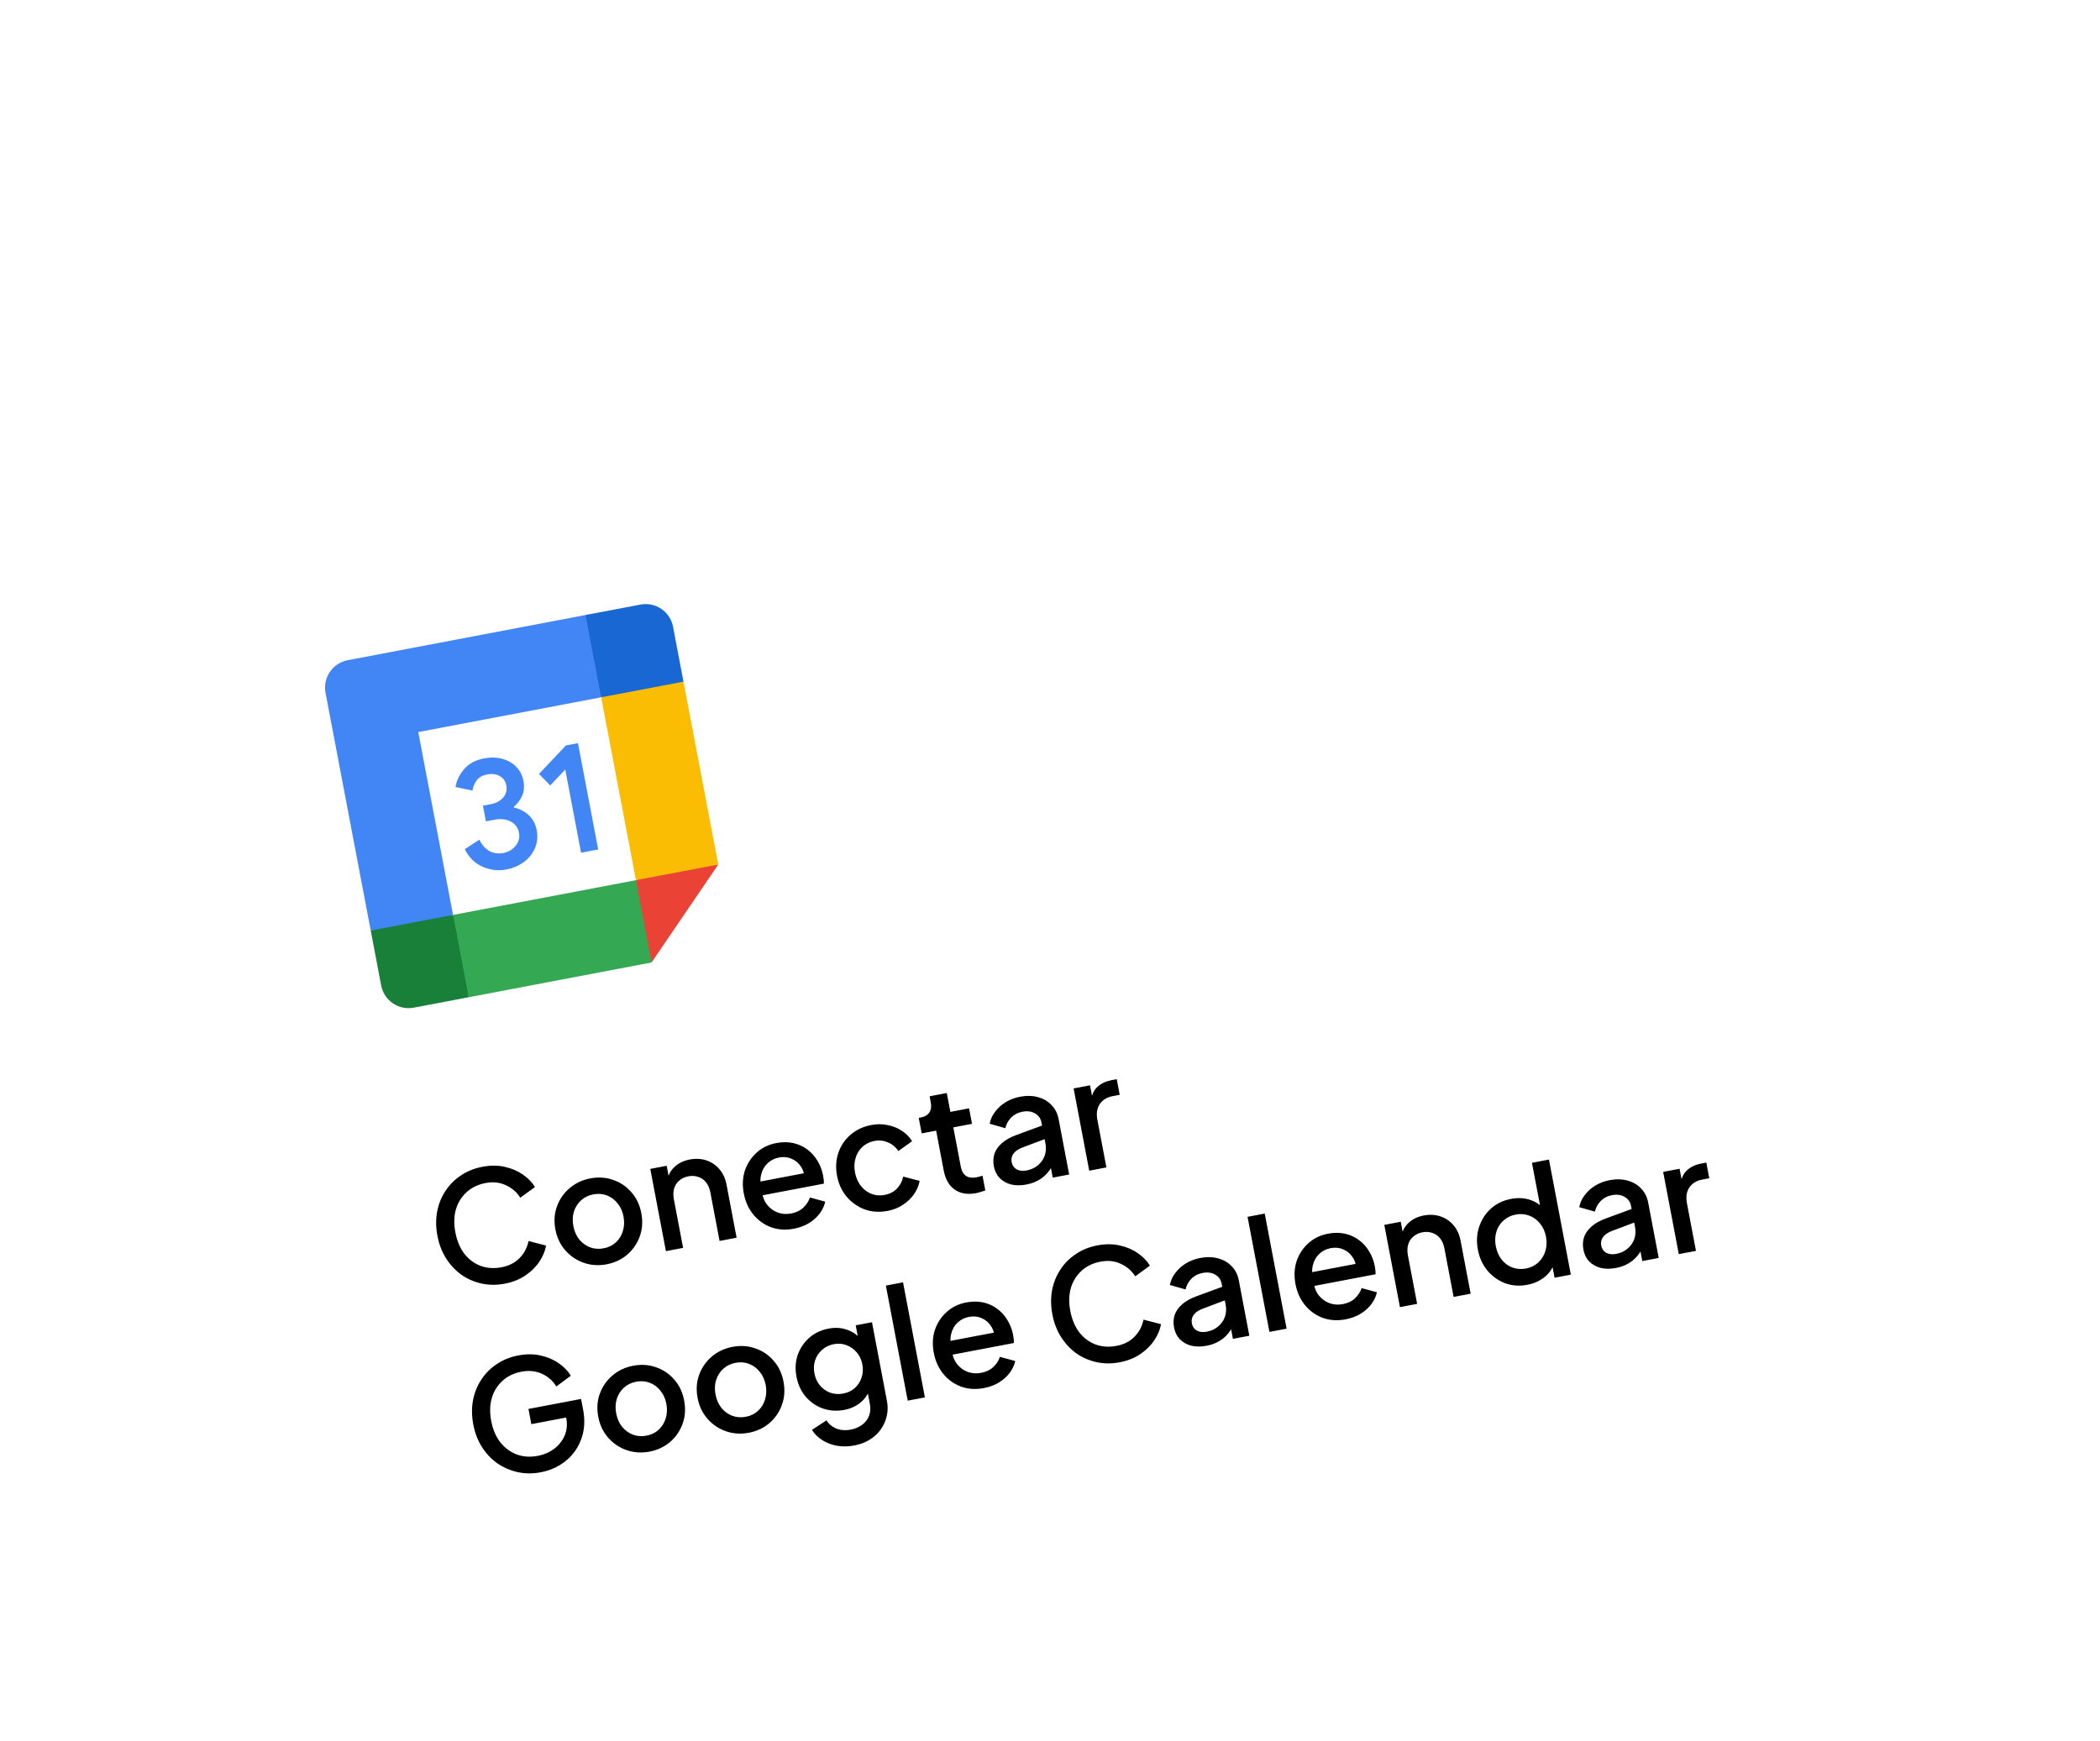 <svg width="164" height="136" viewBox="0 0 164 136" fill="none" xmlns="http://www.w3.org/2000/svg">
<g filter="url(#filter0_d_164_2131)">
<rect x="0.677" y="27.122" width="145.041" height="110.641" rx="11.223" transform="rotate(-10.762 0.677 27.122)" fill="white"/>
<g clip-path="url(#clip0_164_2131)">
<path d="M46.949 46.696L32.664 49.411L35.379 63.696L49.664 60.98L46.949 46.696Z" fill="white"/>
<path d="M50.885 67.408L56.092 59.758L52.773 59.821L49.663 60.98L49.636 64.032L50.885 67.408Z" fill="#EA4335"/>
<path d="M28.952 64.918L29.767 69.203C29.991 70.387 31.133 71.163 32.316 70.938L36.602 70.124L36.651 66.784L35.38 63.696L31.774 63.813L28.952 64.918Z" fill="#188038"/>
<path d="M53.377 45.474L52.563 41.188C52.338 40.004 51.197 39.228 50.013 39.453L45.727 40.267C45.639 41.936 45.667 43.146 45.81 43.898C45.953 44.65 46.332 45.583 46.949 46.696C48.448 46.832 49.558 46.832 50.279 46.695C51 46.558 52.033 46.151 53.377 45.474Z" fill="#1967D2"/>
<path d="M53.376 45.474L46.948 46.696L49.663 60.98L56.092 59.758L53.376 45.474Z" fill="#FBBC04"/>
<path d="M49.664 60.98L35.38 63.695L36.602 70.124L50.886 67.408L49.664 60.98Z" fill="#34A853"/>
<path d="M45.727 40.267L27.157 43.797C25.974 44.022 25.197 45.163 25.422 46.347L28.952 64.917L35.38 63.695L32.665 49.411L46.949 46.696L45.727 40.267Z" fill="#4285F4"/>
<path d="M37.701 59.935C37.099 59.676 36.629 59.22 36.294 58.562L37.437 57.816C37.631 58.223 37.89 58.517 38.215 58.7C38.539 58.883 38.9 58.934 39.296 58.859C39.702 58.782 40.026 58.593 40.271 58.291C40.515 57.989 40.602 57.647 40.529 57.267C40.455 56.877 40.241 56.589 39.888 56.401C39.533 56.213 39.124 56.163 38.664 56.25L37.948 56.386L37.715 55.16L38.357 55.038C38.754 54.962 39.067 54.792 39.298 54.526C39.529 54.26 39.609 53.941 39.538 53.568C39.474 53.236 39.303 52.995 39.022 52.843C38.742 52.691 38.416 52.649 38.042 52.72C37.678 52.789 37.407 52.941 37.23 53.176C37.053 53.412 36.939 53.689 36.898 53.981L35.575 53.703C35.65 53.212 35.87 52.748 36.241 52.313C36.611 51.878 37.137 51.595 37.815 51.466C38.317 51.371 38.787 51.382 39.224 51.5C39.661 51.619 40.027 51.828 40.319 52.128C40.611 52.43 40.797 52.794 40.878 53.223C40.961 53.66 40.926 54.05 40.773 54.393C40.62 54.737 40.405 55.018 40.129 55.239L40.143 55.312C40.571 55.4 40.966 55.603 41.287 55.9C41.612 56.199 41.822 56.59 41.914 57.076C42.006 57.561 41.965 58.019 41.791 58.446C41.617 58.873 41.333 59.238 40.943 59.538C40.55 59.838 40.084 60.041 39.543 60.144C38.916 60.265 38.303 60.195 37.701 59.935ZM44.144 52.339L42.97 53.581L42.094 52.679L44.2 50.454L45.136 50.276L46.714 58.581L45.379 58.835L44.144 52.339Z" fill="#4285F4"/>
</g>
<path d="M39.411 92.498C38.786 92.617 38.182 92.612 37.6 92.485C37.026 92.356 36.503 92.128 36.03 91.799C35.564 91.462 35.167 91.037 34.84 90.525C34.514 90.013 34.287 89.424 34.16 88.759C34.036 88.102 34.027 87.476 34.136 86.882C34.251 86.277 34.468 85.736 34.786 85.257C35.104 84.77 35.507 84.365 35.995 84.043C36.482 83.712 37.042 83.487 37.675 83.367C38.301 83.248 38.879 83.249 39.41 83.369C39.95 83.488 40.423 83.689 40.829 83.973C41.234 84.249 41.551 84.574 41.778 84.949L40.632 85.782C40.352 85.343 39.974 85.017 39.499 84.804C39.03 84.582 38.503 84.526 37.917 84.637C37.331 84.749 36.839 84.986 36.44 85.349C36.042 85.711 35.762 86.162 35.602 86.701C35.45 87.239 35.437 87.836 35.562 88.493C35.687 89.15 35.919 89.704 36.259 90.156C36.606 90.599 37.031 90.916 37.535 91.107C38.037 91.291 38.581 91.327 39.167 91.216C39.753 91.104 40.224 90.863 40.58 90.492C40.944 90.119 41.175 89.677 41.275 89.166L42.647 89.521C42.572 89.945 42.397 90.364 42.123 90.777C41.849 91.19 41.482 91.55 41.024 91.859C40.574 92.166 40.036 92.379 39.411 92.498ZM47.373 90.984C46.756 91.102 46.162 91.063 45.592 90.868C45.03 90.671 44.55 90.348 44.153 89.899C43.756 89.449 43.496 88.904 43.374 88.263C43.251 87.614 43.292 87.011 43.498 86.455C43.703 85.891 44.031 85.419 44.484 85.038C44.935 84.648 45.473 84.394 46.098 84.275C46.731 84.155 47.325 84.194 47.88 84.392C48.441 84.581 48.916 84.9 49.305 85.352C49.7 85.793 49.96 86.338 50.083 86.987C50.207 87.637 50.166 88.243 49.962 88.807C49.757 89.371 49.429 89.847 48.978 90.236C48.526 90.618 47.991 90.867 47.373 90.984ZM47.136 89.737C47.517 89.665 47.836 89.51 48.094 89.273C48.352 89.035 48.534 88.742 48.64 88.394C48.753 88.036 48.771 87.655 48.694 87.251C48.617 86.848 48.462 86.504 48.227 86.221C48.001 85.936 47.724 85.73 47.397 85.603C47.069 85.477 46.715 85.45 46.335 85.522C45.963 85.593 45.644 85.748 45.378 85.987C45.12 86.225 44.933 86.519 44.819 86.868C44.713 87.217 44.699 87.593 44.776 87.996C44.852 88.4 45.005 88.748 45.233 89.041C45.467 89.325 45.748 89.53 46.075 89.656C46.411 89.781 46.764 89.808 47.136 89.737ZM52.005 89.956L50.784 83.532L52.066 83.289L52.305 84.547L52.12 84.41C52.201 83.977 52.396 83.624 52.706 83.352C53.013 83.072 53.397 82.888 53.856 82.801C54.331 82.711 54.77 82.734 55.173 82.87C55.577 83.007 55.916 83.238 56.191 83.563C56.466 83.888 56.648 84.288 56.739 84.763L57.526 88.907L56.196 89.16L55.476 85.372C55.415 85.047 55.303 84.785 55.143 84.586C54.98 84.379 54.777 84.237 54.533 84.161C54.295 84.075 54.037 84.058 53.76 84.111C53.483 84.163 53.246 84.274 53.048 84.443C52.857 84.602 52.724 84.808 52.649 85.06C52.574 85.312 52.566 85.597 52.627 85.913L53.347 89.701L52.005 89.956ZM62.005 88.203C61.364 88.325 60.767 88.287 60.212 88.089C59.664 87.881 59.203 87.55 58.83 87.097C58.455 86.635 58.208 86.087 58.087 85.454C57.964 84.805 57.993 84.204 58.175 83.653C58.366 83.1 58.671 82.636 59.092 82.261C59.511 81.878 60.022 81.629 60.623 81.514C61.106 81.423 61.553 81.424 61.965 81.518C62.377 81.612 62.741 81.781 63.058 82.024C63.373 82.259 63.633 82.55 63.839 82.896C64.052 83.241 64.198 83.624 64.278 84.043C64.298 84.146 64.314 84.254 64.327 84.366C64.34 84.478 64.344 84.584 64.338 84.684L59.221 85.657L59.018 84.588L63.375 83.76L62.827 84.368C62.832 83.965 62.739 83.626 62.547 83.351C62.362 83.066 62.118 82.863 61.816 82.74C61.52 82.607 61.194 82.575 60.838 82.642C60.482 82.71 60.182 82.862 59.94 83.096C59.696 83.323 59.53 83.617 59.443 83.978C59.354 84.331 59.37 84.738 59.491 85.199C59.534 85.642 59.665 86.011 59.885 86.305C60.113 86.598 60.391 86.808 60.718 86.934C61.054 87.059 61.412 87.086 61.792 87.013C62.179 86.94 62.492 86.79 62.727 86.565C62.971 86.338 63.146 86.071 63.252 85.764L64.446 86.091C64.376 86.415 64.231 86.726 64.008 87.023C63.792 87.31 63.511 87.56 63.166 87.773C62.828 87.977 62.441 88.12 62.005 88.203ZM69.323 86.812C68.682 86.934 68.084 86.896 67.53 86.698C66.982 86.49 66.513 86.161 66.124 85.71C65.743 85.258 65.491 84.711 65.369 84.07C65.249 83.436 65.283 82.839 65.472 82.278C65.66 81.718 65.977 81.247 66.422 80.868C66.865 80.48 67.407 80.225 68.048 80.103C68.483 80.02 68.906 80.022 69.316 80.108C69.725 80.186 70.093 80.334 70.421 80.55C70.757 80.765 71.027 81.038 71.229 81.369L70.157 82.138C69.96 81.831 69.691 81.608 69.353 81.467C69.021 81.317 68.665 81.278 68.285 81.35C67.921 81.419 67.61 81.573 67.351 81.81C67.1 82.039 66.921 82.331 66.817 82.687C66.711 83.035 66.696 83.411 66.773 83.815C66.85 84.219 67.002 84.567 67.23 84.86C67.456 85.145 67.729 85.352 68.049 85.48C68.376 85.606 68.722 85.635 69.086 85.565C69.474 85.492 69.792 85.329 70.039 85.077C70.293 84.815 70.459 84.501 70.537 84.133L71.818 84.468C71.756 84.832 71.609 85.18 71.377 85.511C71.151 85.833 70.863 86.109 70.513 86.34C70.163 86.57 69.767 86.728 69.323 86.812ZM76.238 85.424C75.565 85.552 75.006 85.461 74.562 85.152C74.118 84.843 73.83 84.344 73.699 83.655L73.108 80.544L71.98 80.758L71.749 79.547L71.928 79.513C72.228 79.456 72.445 79.325 72.579 79.119C72.712 78.913 72.75 78.66 72.692 78.359L72.598 77.861L73.939 77.605L74.219 79.078L75.68 78.8L75.91 80.011L74.45 80.289L75.03 83.341C75.072 83.562 75.144 83.746 75.245 83.89C75.345 84.027 75.482 84.124 75.657 84.181C75.83 84.23 76.044 84.231 76.297 84.182C76.36 84.17 76.431 84.153 76.508 84.13C76.586 84.107 76.66 84.085 76.73 84.063L76.948 85.215C76.841 85.252 76.721 85.291 76.589 85.332C76.458 85.374 76.341 85.404 76.238 85.424ZM80.15 84.754C79.715 84.837 79.317 84.835 78.956 84.747C78.601 84.651 78.307 84.485 78.074 84.251C77.839 84.008 77.686 83.701 77.616 83.329C77.55 82.981 77.565 82.654 77.663 82.348C77.769 82.041 77.966 81.761 78.254 81.51C78.543 81.258 78.925 81.046 79.401 80.874L81.563 80.081L81.764 81.138L79.858 81.857C79.514 81.988 79.275 82.152 79.14 82.35C79.004 82.54 78.96 82.762 79.008 83.015C79.055 83.26 79.184 83.445 79.396 83.569C79.615 83.683 79.871 83.712 80.163 83.657C80.528 83.587 80.829 83.448 81.068 83.239C81.315 83.028 81.489 82.777 81.59 82.487C81.689 82.19 81.708 81.879 81.646 81.554L81.332 79.903C81.272 79.587 81.105 79.352 80.829 79.199C80.561 79.037 80.232 78.993 79.844 79.067C79.488 79.134 79.194 79.289 78.961 79.53C78.734 79.762 78.585 80.036 78.514 80.353L77.292 80.007C77.35 79.668 77.492 79.354 77.716 79.065C77.938 78.769 78.215 78.519 78.546 78.317C78.884 78.113 79.255 77.973 79.659 77.896C80.166 77.8 80.631 77.81 81.055 77.926C81.487 78.041 81.842 78.248 82.12 78.548C82.405 78.838 82.59 79.205 82.674 79.648L83.496 83.971L82.213 84.214L81.992 83.051L82.272 83.034C82.171 83.324 82.02 83.587 81.819 83.822C81.625 84.055 81.388 84.252 81.107 84.412C80.833 84.571 80.515 84.685 80.15 84.754ZM85.064 83.672L83.844 77.248L85.126 77.005L85.372 78.299L85.217 78.132C85.28 77.685 85.452 77.341 85.734 77.098C86.015 76.848 86.377 76.681 86.82 76.597L87.212 76.522L87.444 77.745L86.886 77.851C86.443 77.935 86.109 78.142 85.885 78.472C85.667 78.793 85.606 79.206 85.702 79.713L86.406 83.417L85.064 83.672ZM42.236 107.229C41.61 107.348 41.007 107.344 40.425 107.217C39.851 107.088 39.324 106.86 38.843 106.533C38.369 106.197 37.969 105.773 37.642 105.261C37.315 104.749 37.088 104.16 36.962 103.495C36.837 102.838 36.828 102.212 36.937 101.618C37.052 101.013 37.269 100.472 37.588 99.993C37.905 99.506 38.308 99.101 38.796 98.779C39.283 98.449 39.843 98.223 40.476 98.103C41.102 97.984 41.68 97.985 42.212 98.105C42.751 98.224 43.224 98.425 43.63 98.709C44.035 98.985 44.352 99.31 44.579 99.685L43.447 100.528C43.173 100.08 42.799 99.749 42.324 99.536C41.847 99.315 41.312 99.26 40.718 99.373C40.132 99.485 39.64 99.722 39.241 100.085C38.843 100.447 38.563 100.898 38.404 101.437C38.251 101.975 38.238 102.572 38.363 103.229C38.487 103.886 38.724 104.44 39.072 104.89C39.427 105.332 39.856 105.648 40.36 105.839C40.862 106.022 41.406 106.058 41.992 105.947C42.483 105.854 42.911 105.67 43.277 105.395C43.65 105.111 43.924 104.764 44.1 104.353C44.275 103.934 44.316 103.479 44.222 102.989L44.107 102.383L44.845 102.833L41.496 103.47L41.271 102.282L45.379 101.502L45.537 102.333C45.661 102.982 45.66 103.585 45.537 104.141C45.411 104.69 45.192 105.179 44.88 105.607C44.568 106.036 44.184 106.388 43.727 106.663C43.271 106.938 42.774 107.127 42.236 107.229ZM50.72 105.617C50.102 105.734 49.508 105.695 48.938 105.5C48.376 105.304 47.896 104.981 47.499 104.531C47.102 104.082 46.842 103.536 46.72 102.895C46.597 102.246 46.638 101.644 46.844 101.088C47.049 100.524 47.377 100.051 47.83 99.67C48.281 99.281 48.819 99.027 49.444 98.908C50.078 98.788 50.671 98.826 51.226 99.025C51.787 99.213 52.262 99.533 52.651 99.984C53.046 100.426 53.306 100.971 53.429 101.62C53.553 102.269 53.512 102.876 53.308 103.439C53.103 104.003 52.775 104.48 52.324 104.869C51.872 105.25 51.337 105.5 50.72 105.617ZM50.483 104.37C50.862 104.298 51.182 104.143 51.44 103.905C51.698 103.667 51.88 103.374 51.986 103.026C52.099 102.669 52.117 102.288 52.04 101.884C51.963 101.48 51.808 101.137 51.573 100.853C51.347 100.568 51.07 100.362 50.742 100.236C50.415 100.11 50.061 100.083 49.681 100.155C49.309 100.226 48.99 100.38 48.724 100.62C48.466 100.857 48.279 101.151 48.166 101.501C48.059 101.849 48.045 102.225 48.122 102.629C48.198 103.033 48.351 103.381 48.579 103.674C48.813 103.957 49.094 104.162 49.421 104.289C49.757 104.414 50.111 104.441 50.483 104.37ZM58.477 104.142C57.86 104.26 57.266 104.221 56.696 104.026C56.133 103.829 55.654 103.506 55.257 103.057C54.859 102.607 54.6 102.062 54.478 101.421C54.355 100.772 54.396 100.169 54.602 99.613C54.806 99.049 55.135 98.577 55.587 98.195C56.038 97.806 56.577 97.552 57.202 97.433C57.835 97.313 58.429 97.352 58.983 97.55C59.544 97.739 60.019 98.058 60.408 98.51C60.804 98.951 61.063 99.496 61.187 100.145C61.31 100.795 61.27 101.401 61.065 101.965C60.861 102.529 60.533 103.005 60.082 103.394C59.63 103.776 59.095 104.025 58.477 104.142ZM58.24 102.896C58.62 102.823 58.939 102.668 59.198 102.431C59.456 102.193 59.638 101.9 59.744 101.552C59.856 101.194 59.874 100.813 59.798 100.41C59.721 100.006 59.565 99.662 59.331 99.379C59.105 99.094 58.828 98.888 58.5 98.761C58.173 98.635 57.819 98.608 57.439 98.68C57.067 98.751 56.748 98.906 56.481 99.145C56.223 99.383 56.037 99.677 55.923 100.026C55.817 100.375 55.802 100.751 55.879 101.154C55.956 101.558 56.108 101.906 56.336 102.199C56.571 102.483 56.851 102.688 57.179 102.814C57.514 102.939 57.868 102.966 58.24 102.896ZM66.704 105.138C66.237 105.226 65.791 105.233 65.367 105.158C64.943 105.083 64.562 104.938 64.226 104.723C63.892 104.516 63.619 104.248 63.409 103.918L64.547 103.173C64.715 103.453 64.964 103.664 65.295 103.806C65.633 103.947 66.02 103.976 66.455 103.893C66.796 103.828 67.088 103.703 67.331 103.517C67.576 103.34 67.754 103.109 67.864 102.826C67.976 102.55 67.999 102.238 67.932 101.89L67.657 100.441L67.946 100.669C67.803 101.123 67.554 101.494 67.198 101.783C66.851 102.071 66.432 102.261 65.941 102.354C65.348 102.467 64.787 102.43 64.259 102.244C63.732 102.057 63.284 101.748 62.915 101.318C62.554 100.886 62.316 100.37 62.202 99.768C62.086 99.159 62.117 98.591 62.296 98.064C62.483 97.537 62.784 97.09 63.198 96.724C63.612 96.359 64.12 96.118 64.722 96.004C65.213 95.911 65.668 95.935 66.089 96.076C66.516 96.208 66.89 96.449 67.211 96.798L67.096 97.165L66.827 95.751L68.098 95.51L69.262 101.637C69.368 102.191 69.327 102.712 69.141 103.198C68.964 103.691 68.666 104.109 68.247 104.451C67.828 104.793 67.314 105.022 66.704 105.138ZM65.859 101.078C66.215 101.011 66.516 100.867 66.761 100.648C67.005 100.422 67.179 100.151 67.284 99.835C67.394 99.511 67.415 99.167 67.346 98.803C67.276 98.438 67.131 98.126 66.909 97.864C66.687 97.603 66.422 97.416 66.113 97.302C65.803 97.181 65.474 97.153 65.125 97.219C64.761 97.288 64.453 97.437 64.201 97.665C63.948 97.886 63.766 98.158 63.655 98.483C63.551 98.798 63.535 99.141 63.605 99.513C63.673 99.87 63.814 100.179 64.028 100.442C64.25 100.703 64.52 100.894 64.838 101.014C65.154 101.126 65.495 101.147 65.859 101.078ZM70.889 101.635L69.181 92.647L70.522 92.392L72.231 101.38L70.889 101.635ZM76.843 100.651C76.202 100.773 75.604 100.735 75.05 100.537C74.502 100.329 74.041 99.999 73.668 99.545C73.293 99.083 73.045 98.535 72.925 97.902C72.801 97.253 72.831 96.653 73.013 96.101C73.203 95.548 73.509 95.084 73.93 94.709C74.349 94.326 74.859 94.077 75.461 93.963C75.944 93.871 76.391 93.872 76.803 93.966C77.214 94.06 77.578 94.229 77.895 94.472C78.211 94.707 78.471 94.998 78.676 95.345C78.889 95.69 79.036 96.072 79.116 96.491C79.135 96.594 79.152 96.702 79.165 96.814C79.178 96.927 79.182 97.033 79.176 97.132L74.058 98.105L73.855 97.036L78.213 96.208L77.664 96.817C77.67 96.414 77.576 96.075 77.385 95.799C77.199 95.515 76.956 95.311 76.653 95.188C76.358 95.055 76.031 95.023 75.675 95.091C75.319 95.159 75.02 95.31 74.777 95.544C74.533 95.771 74.368 96.065 74.281 96.426C74.192 96.779 74.208 97.186 74.328 97.647C74.371 98.091 74.503 98.459 74.723 98.754C74.951 99.047 75.229 99.256 75.556 99.383C75.891 99.507 76.249 99.534 76.629 99.462C77.017 99.388 77.329 99.238 77.565 99.013C77.809 98.786 77.984 98.519 78.09 98.212L79.284 98.539C79.214 98.864 79.068 99.174 78.846 99.471C78.629 99.758 78.349 100.008 78.004 100.221C77.665 100.425 77.278 100.569 76.843 100.651ZM87.436 98.638C86.81 98.757 86.207 98.752 85.625 98.625C85.051 98.496 84.528 98.268 84.055 97.939C83.589 97.602 83.192 97.177 82.865 96.665C82.538 96.153 82.312 95.564 82.185 94.899C82.06 94.242 82.052 93.616 82.16 93.022C82.275 92.417 82.492 91.876 82.811 91.397C83.129 90.91 83.532 90.505 84.02 90.183C84.507 89.852 85.067 89.627 85.7 89.507C86.325 89.388 86.904 89.389 87.435 89.509C87.975 89.628 88.448 89.829 88.854 90.113C89.259 90.388 89.575 90.714 89.802 91.089L88.657 91.922C88.376 91.483 87.999 91.157 87.523 90.944C87.055 90.721 86.527 90.666 85.942 90.777C85.356 90.888 84.864 91.126 84.465 91.488C84.067 91.851 83.787 92.302 83.627 92.841C83.475 93.379 83.462 93.976 83.586 94.633C83.711 95.29 83.944 95.844 84.284 96.296C84.631 96.739 85.056 97.056 85.56 97.247C86.062 97.431 86.606 97.467 87.192 97.355C87.778 97.244 88.249 97.003 88.605 96.632C88.969 96.259 89.2 95.817 89.3 95.306L90.671 95.661C90.596 96.085 90.422 96.504 90.147 96.917C89.873 97.33 89.507 97.691 89.049 97.999C88.599 98.306 88.061 98.519 87.436 98.638ZM94.223 97.348C93.787 97.43 93.389 97.428 93.028 97.341C92.673 97.245 92.379 97.079 92.146 96.844C91.912 96.602 91.759 96.295 91.688 95.923C91.622 95.574 91.638 95.247 91.735 94.942C91.841 94.635 92.038 94.355 92.326 94.103C92.615 93.852 92.997 93.64 93.473 93.467L95.635 92.675L95.836 93.731L93.93 94.451C93.586 94.582 93.347 94.746 93.212 94.944C93.076 95.134 93.032 95.355 93.08 95.609C93.127 95.854 93.256 96.039 93.468 96.162C93.687 96.277 93.943 96.306 94.236 96.25C94.6 96.181 94.901 96.042 95.14 95.832C95.387 95.621 95.561 95.371 95.662 95.081C95.761 94.783 95.78 94.472 95.718 94.148L95.404 92.497C95.344 92.18 95.177 91.946 94.902 91.793C94.633 91.631 94.305 91.587 93.917 91.66C93.561 91.728 93.266 91.882 93.033 92.124C92.806 92.355 92.657 92.63 92.586 92.947L91.364 92.601C91.423 92.261 91.564 91.948 91.788 91.659C92.01 91.362 92.287 91.113 92.618 90.911C92.956 90.707 93.327 90.567 93.731 90.49C94.238 90.394 94.703 90.404 95.127 90.52C95.559 90.635 95.914 90.842 96.193 91.142C96.478 91.432 96.662 91.799 96.746 92.242L97.568 96.564L96.285 96.808L96.064 95.644L96.344 95.628C96.243 95.918 96.092 96.18 95.891 96.415C95.698 96.649 95.46 96.846 95.179 97.006C94.906 97.165 94.587 97.278 94.223 97.348ZM99.137 96.266L97.428 87.277L98.77 87.022L100.479 96.011L99.137 96.266ZM105.09 95.282C104.449 95.404 103.851 95.366 103.297 95.168C102.749 94.96 102.288 94.629 101.915 94.175C101.54 93.714 101.293 93.166 101.172 92.533C101.049 91.884 101.078 91.283 101.26 90.732C101.451 90.179 101.756 89.715 102.177 89.34C102.596 88.957 103.107 88.708 103.708 88.593C104.191 88.502 104.638 88.503 105.05 88.597C105.462 88.691 105.826 88.859 106.143 89.103C106.458 89.338 106.718 89.629 106.924 89.975C107.137 90.32 107.283 90.703 107.363 91.122C107.383 91.225 107.399 91.333 107.412 91.445C107.425 91.557 107.429 91.663 107.423 91.763L102.306 92.736L102.103 91.667L106.46 90.838L105.912 91.447C105.917 91.044 105.824 90.705 105.632 90.43C105.447 90.145 105.203 89.942 104.901 89.819C104.605 89.686 104.279 89.654 103.923 89.722C103.566 89.789 103.267 89.94 103.025 90.175C102.781 90.402 102.615 90.696 102.528 91.057C102.439 91.41 102.455 91.817 102.576 92.278C102.619 92.721 102.75 93.09 102.97 93.384C103.198 93.677 103.476 93.887 103.803 94.013C104.139 94.138 104.497 94.165 104.877 94.092C105.264 94.019 105.576 93.869 105.812 93.644C106.056 93.417 106.231 93.15 106.337 92.843L107.531 93.169C107.461 93.494 107.315 93.805 107.093 94.102C106.877 94.389 106.596 94.639 106.251 94.852C105.913 95.056 105.526 95.199 105.09 95.282ZM109.329 94.329L108.108 87.905L109.391 87.661L109.63 88.92L109.444 88.783C109.526 88.349 109.721 87.996 110.03 87.724C110.338 87.444 110.721 87.26 111.18 87.173C111.655 87.083 112.095 87.106 112.498 87.243C112.901 87.379 113.24 87.61 113.515 87.935C113.79 88.26 113.973 88.66 114.063 89.135L114.851 93.279L113.521 93.532L112.801 89.744C112.739 89.419 112.628 89.158 112.467 88.959C112.305 88.752 112.101 88.61 111.857 88.533C111.619 88.447 111.362 88.43 111.085 88.483C110.808 88.536 110.571 88.647 110.373 88.815C110.182 88.975 110.049 89.18 109.974 89.433C109.899 89.685 109.891 89.969 109.951 90.286L110.671 94.074L109.329 94.329ZM119.283 92.584C118.665 92.702 118.083 92.661 117.537 92.461C116.997 92.252 116.536 91.921 116.155 91.469C115.781 91.015 115.534 90.471 115.414 89.838C115.294 89.205 115.328 88.608 115.517 88.047C115.705 87.486 116.013 87.013 116.44 86.629C116.868 86.244 117.386 85.994 117.995 85.878C118.51 85.78 118.985 85.796 119.42 85.927C119.855 86.058 120.221 86.283 120.52 86.603L120.377 86.951L119.637 83.056L120.967 82.803L122.675 91.792L121.405 92.033L121.156 90.727L121.358 90.947C121.21 91.377 120.95 91.734 120.578 92.018C120.205 92.302 119.773 92.491 119.283 92.584ZM119.176 91.313C119.548 91.242 119.863 91.088 120.122 90.85C120.388 90.611 120.574 90.317 120.68 89.969C120.793 89.611 120.81 89.231 120.734 88.827C120.657 88.423 120.501 88.079 120.267 87.796C120.041 87.511 119.76 87.306 119.424 87.181C119.097 87.055 118.747 87.027 118.375 87.097C118.003 87.168 117.684 87.323 117.418 87.562C117.151 87.802 116.965 88.095 116.859 88.444C116.753 88.792 116.738 89.168 116.815 89.572C116.892 89.975 117.044 90.324 117.272 90.617C117.499 90.902 117.776 91.107 118.103 91.234C118.439 91.359 118.796 91.385 119.176 91.313ZM126.192 91.271C125.757 91.354 125.359 91.352 124.998 91.264C124.643 91.168 124.349 91.002 124.116 90.767C123.881 90.525 123.728 90.218 123.658 89.846C123.591 89.497 123.607 89.17 123.705 88.865C123.811 88.558 124.008 88.278 124.296 88.026C124.585 87.775 124.967 87.563 125.442 87.39L127.605 86.598L127.806 87.655L125.9 88.374C125.556 88.505 125.316 88.669 125.182 88.867C125.046 89.057 125.002 89.279 125.05 89.532C125.096 89.777 125.226 89.962 125.438 90.086C125.657 90.2 125.912 90.229 126.205 90.174C126.569 90.104 126.871 89.965 127.11 89.755C127.357 89.544 127.531 89.294 127.632 89.004C127.731 88.707 127.75 88.395 127.688 88.071L127.374 86.42C127.314 86.104 127.146 85.869 126.871 85.716C126.603 85.554 126.274 85.51 125.886 85.584C125.53 85.651 125.236 85.806 125.003 86.047C124.776 86.278 124.627 86.553 124.556 86.87L123.334 86.524C123.392 86.185 123.534 85.871 123.758 85.582C123.98 85.286 124.257 85.036 124.587 84.834C124.926 84.63 125.297 84.49 125.701 84.413C126.207 84.317 126.673 84.327 127.097 84.443C127.529 84.558 127.884 84.765 128.162 85.065C128.447 85.355 128.632 85.722 128.716 86.165L129.538 90.487L128.255 90.731L128.034 89.567L128.314 89.551C128.213 89.841 128.062 90.103 127.861 90.339C127.667 90.572 127.43 90.769 127.149 90.929C126.875 91.088 126.557 91.202 126.192 91.271ZM131.106 90.189L129.885 83.765L131.168 83.522L131.414 84.816L131.259 84.648C131.322 84.202 131.494 83.857 131.776 83.615C132.057 83.365 132.419 83.198 132.862 83.113L133.254 83.039L133.486 84.262L132.928 84.368C132.485 84.452 132.151 84.659 131.927 84.989C131.709 85.309 131.648 85.723 131.744 86.229L132.448 89.934L131.106 90.189Z" fill="black"/>
</g>
<defs>
<filter id="filter0_d_164_2131" x="0.677" y="0.038" width="163.15" height="135.779" filterUnits="userSpaceOnUse" color-interpolation-filters="sRGB">
<feFlood flood-opacity="0" result="BackgroundImageFix"/>
<feColorMatrix in="SourceAlpha" type="matrix" values="0 0 0 0 0 0 0 0 0 0 0 0 0 0 0 0 0 0 127 0" result="hardAlpha"/>
<feMorphology radius="83.744" operator="erode" in="SourceAlpha" result="effect1_dropShadow_164_2131"/>
<feOffset dy="7.77"/>
<feGaussianBlur stdDeviation="8.202"/>
<feColorMatrix type="matrix" values="0 0 0 0 0.129 0 0 0 0 0.188 0 0 0 0 0.4 0 0 0 0.14 0"/>
<feBlend mode="normal" in2="BackgroundImageFix" result="effect1_dropShadow_164_2131"/>
<feBlend mode="normal" in="SourceGraphic" in2="effect1_dropShadow_164_2131" result="shape"/>
</filter>
<clipPath id="clip0_164_2131">
<rect width="27.627" height="27.627" fill="white" transform="translate(25.015 44.205) rotate(-10.762)"/>
</clipPath>
</defs>
</svg>
